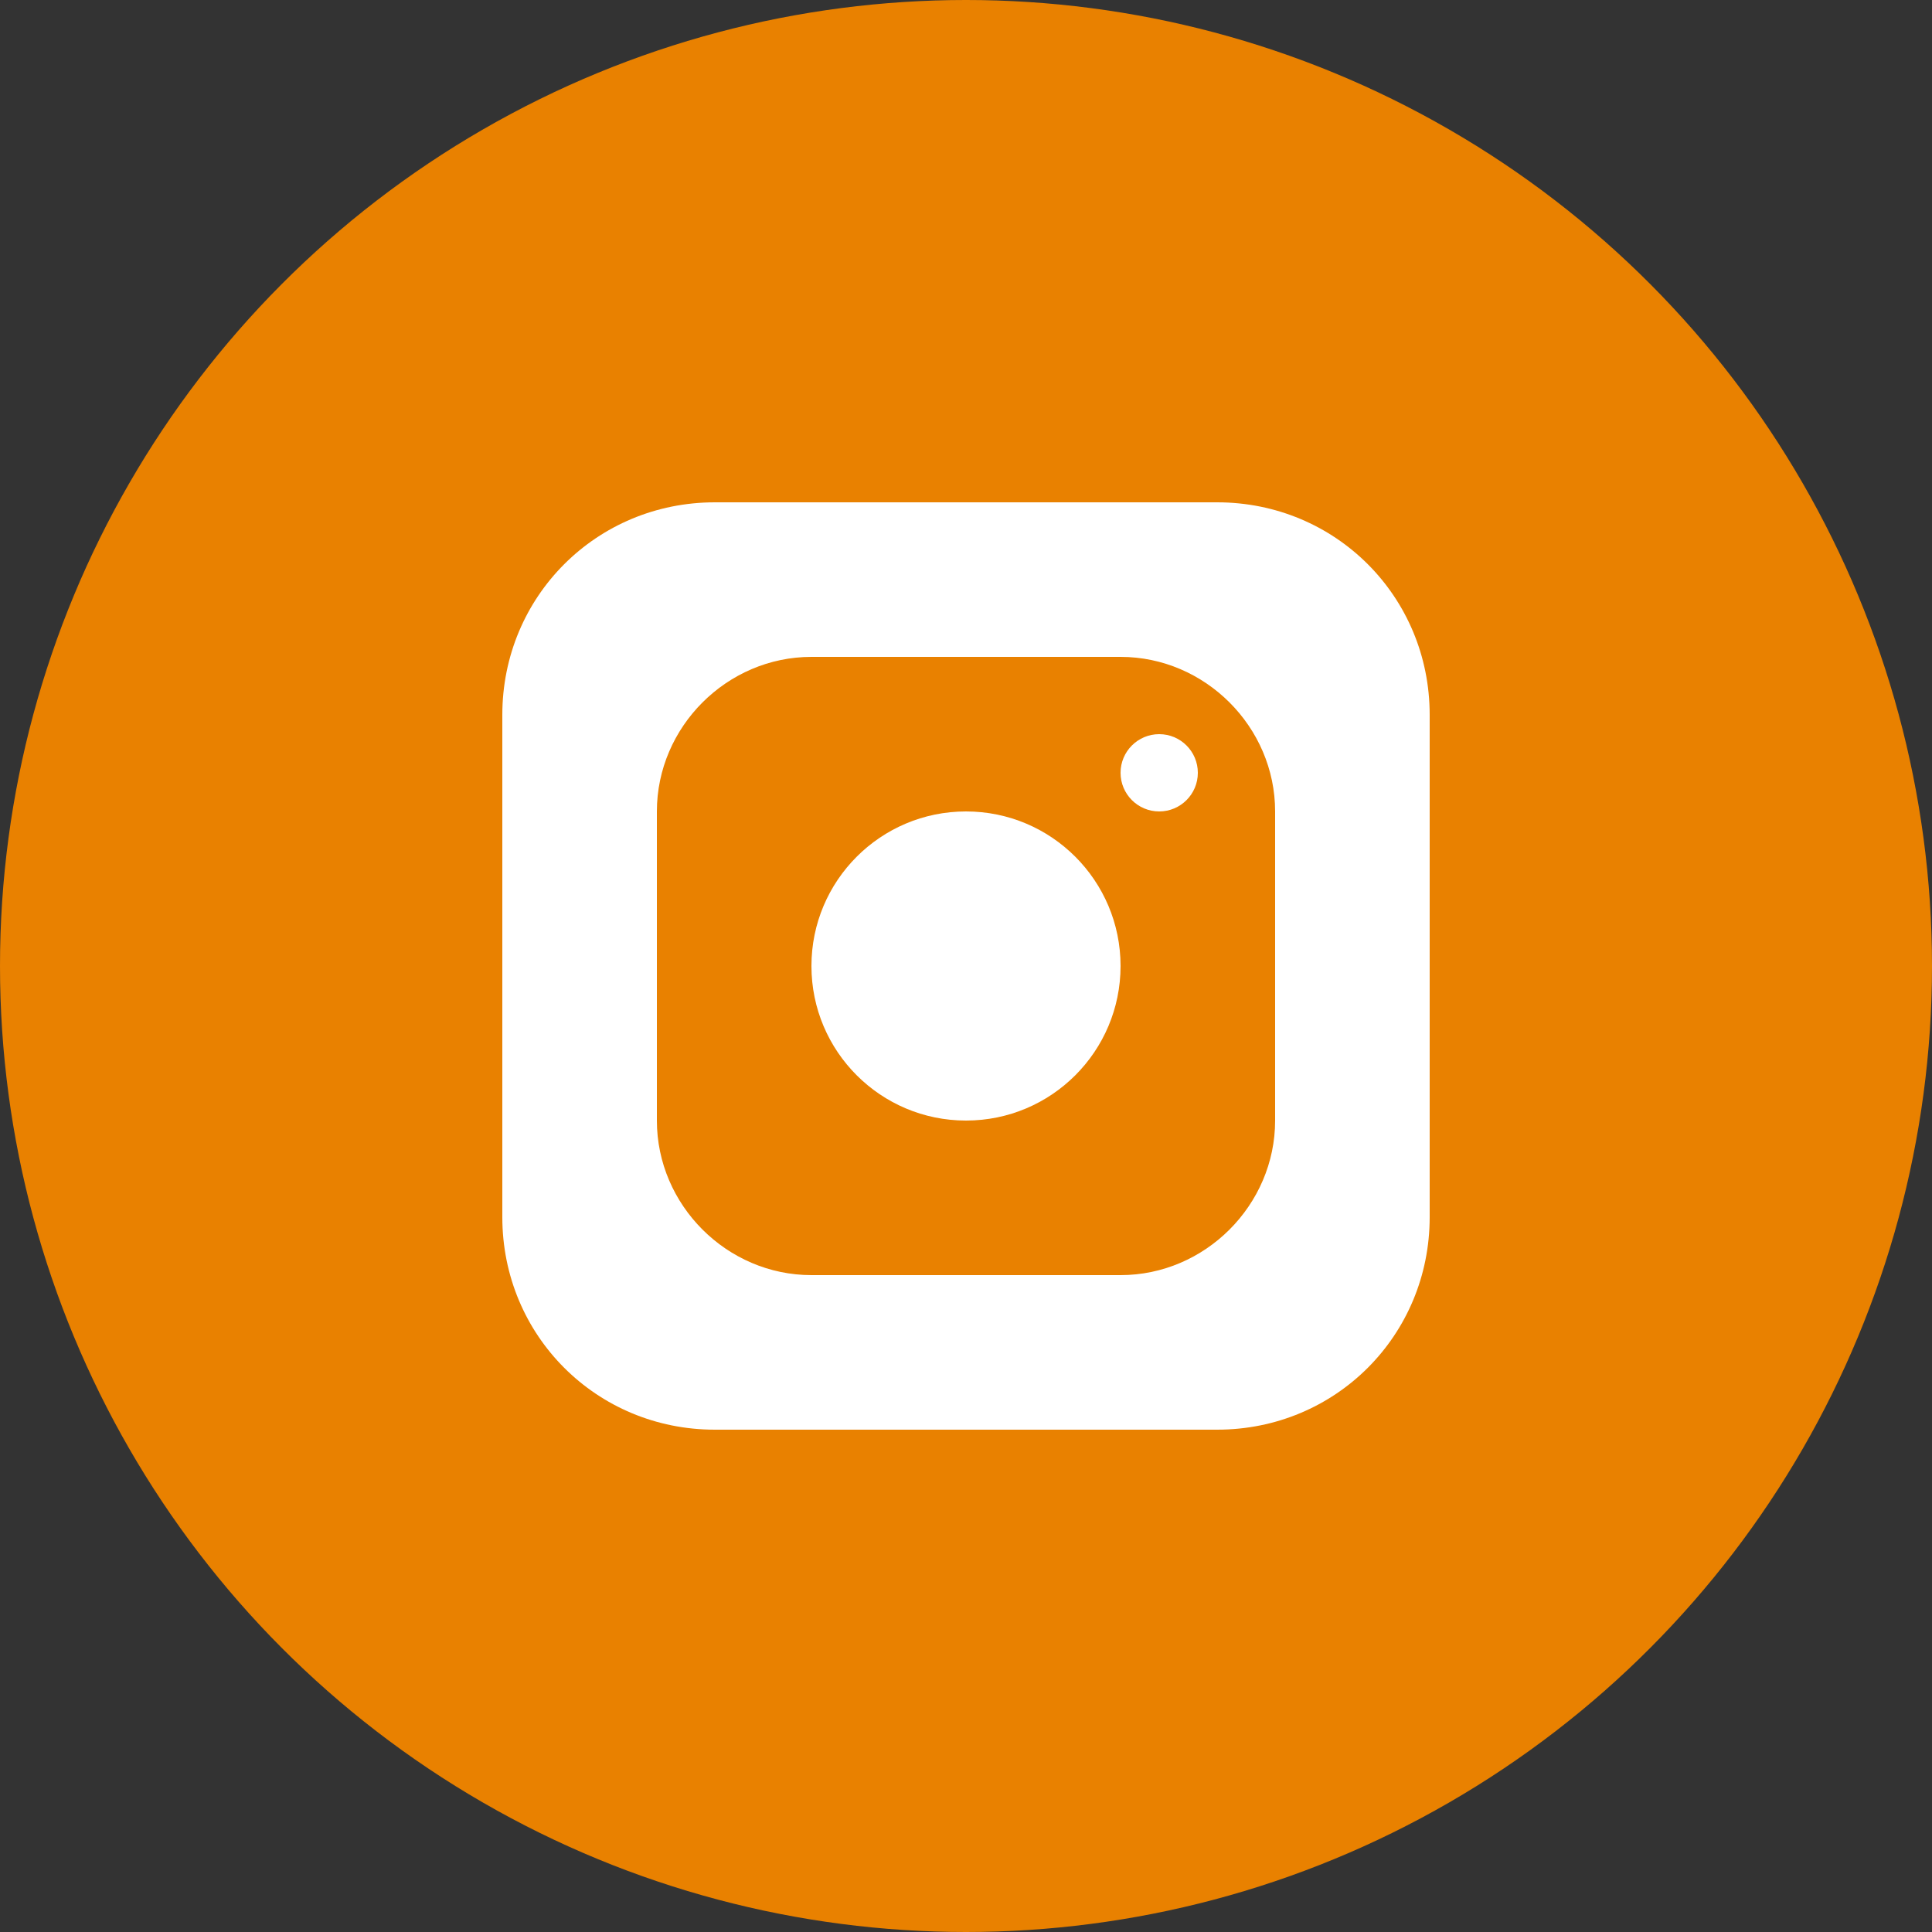 <?xml version="1.0" encoding="utf-8"?>
<!-- Generator: Adobe Illustrator 26.0.0, SVG Export Plug-In . SVG Version: 6.00 Build 0)  -->
<svg version="1.1" id="Ebene_1" xmlns="http://www.w3.org/2000/svg" xmlns:xlink="http://www.w3.org/1999/xlink" x="0px" y="0px"
     viewBox="0 0 80 80" style="enable-background:new 0 0 80 80;" xml:space="preserve">
<rect x="0" y="0" width="80" height="80" fill="#333333" stroke="none"/>
<style type="text/css">
	.st0{fill:#E98100;}
	.st1{fill:#FFFFFF;}
</style>
    <g id="Gruppe_511" transform="translate(-1051 -5358)">
	<circle id="Ellipse_71" class="st0" cx="1091" cy="5398" r="40"/>
        <g id="Gruppe_513" transform="translate(1071.8 5378.8)">
		<g id="Gruppe_512">
			<path id="Pfad_297" class="st1" d="M29.6,0H8.8C3.9,0,0,3.9,0,8.8v20.8c0,4.9,3.9,8.8,8.8,8.8h20.8c4.9,0,8.8-3.9,8.8-8.8V8.8
				C38.4,3.9,34.5,0,29.6,0z M32,25.6c0,3.5-2.9,6.4-6.4,6.4H12.8c-3.5,0-6.4-2.9-6.4-6.4V12.8c0-3.5,2.9-6.4,6.4-6.4h12.8
				c3.5,0,6.4,2.9,6.4,6.4V25.6z"/>
            <circle id="Ellipse_72" class="st1" cx="19.2" cy="19.2" r="6.4"/>
            <circle id="Ellipse_73" class="st1" cx="27.2" cy="11.2" r="1.6"/>
		</g>
	</g>
</g>
</svg>
